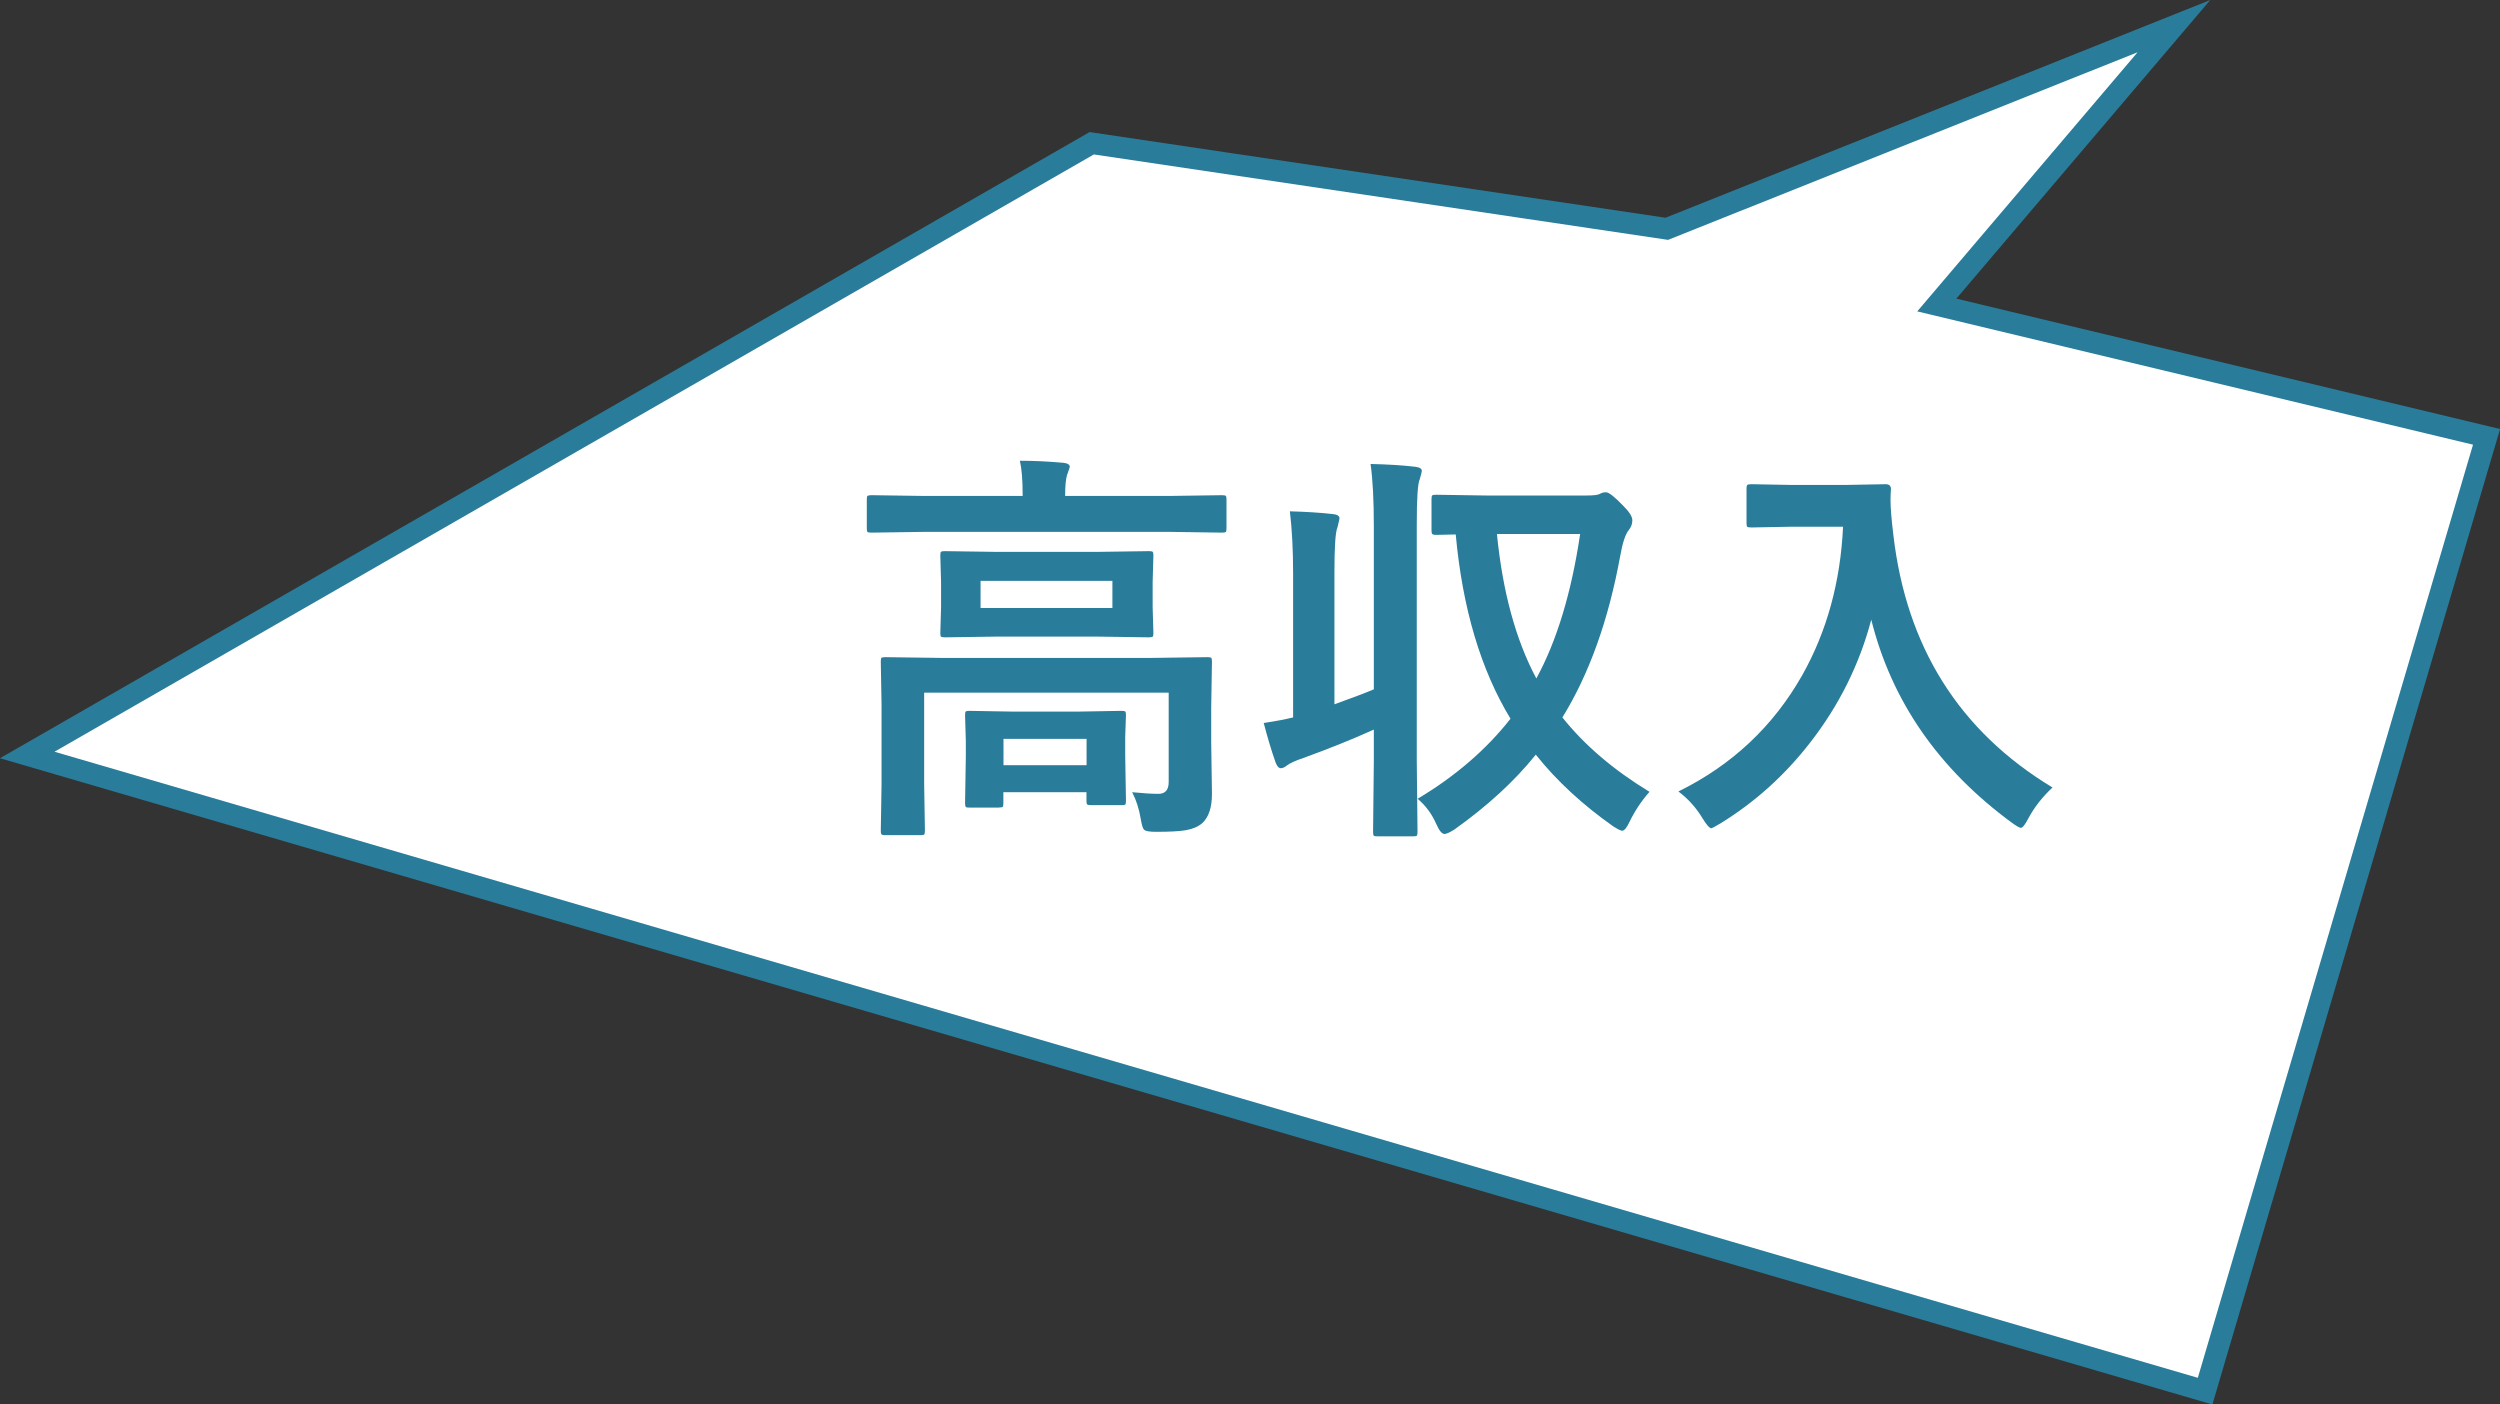 <?xml version="1.0" encoding="UTF-8"?>
<svg id="_レイヤー_2" data-name="レイヤー 2" xmlns="http://www.w3.org/2000/svg" viewBox="0 0 232.29 130.5">
  <rect x="0" y="0" width="232.29" height="130.5" fill="#333333" stroke="none"/>
  <defs>
    <style>
      .cls-1 {
        fill: #fff;
        stroke: #297d9a;
        stroke-miterlimit: 10;
        stroke-width: 2px;
      }

      .cls-2 {
        fill: #297d9a;
      }
    </style>
  </defs>
  <g id="_レイヤー_1-2" data-name="レイヤー 1">
    <g>
      <polygon class="cls-1" points="2.53 70.15 101.44 13.31 154.87 21.26 201.99 2.43 179.96 28.34 231.04 40.59 204.89 129.26 2.53 70.15"/>
      <g>
        <path class="cls-2" d="M85.8,49.42l-4.83.07c-.21,0-.33-.02-.37-.07-.04-.05-.06-.16-.06-.33v-2.67c0-.2.02-.32.07-.35s.17-.06.35-.06l4.83.07h9.23v-.11c0-1.4-.09-2.45-.26-3.16,1.25,0,2.59.06,4.03.19.41.04.61.17.61.39,0,.03-.09.28-.26.76-.11.4-.17,1-.17,1.82v.11h9.75l4.83-.07c.2,0,.32.03.35.07.04.05.06.16.06.33v2.67c0,.2-.02.32-.07.35-.05.04-.16.06-.33.06l-4.83-.07h-22.93ZM105.21,73.61c1,.1,1.81.15,2.43.15s.95-.36.95-1.08v-8.32h-22.72v8.52l.07,4.29c0,.2-.02.32-.07.37-.05.04-.16.06-.33.06h-3.29c-.2,0-.32-.03-.35-.09-.04-.04-.06-.15-.06-.33l.07-4.29v-7.39l-.07-4.01c0-.21.02-.33.07-.37.05-.04.17-.06.35-.06l5.12.07h19.68l5.12-.07c.21,0,.33.02.37.07.04.05.06.17.06.35l-.07,4.33v3.12l.07,4.83c0,1.27-.3,2.18-.91,2.73-.37.32-.88.54-1.52.65-.58.1-1.5.15-2.77.15-.62,0-.99-.07-1.11-.2-.11-.11-.21-.43-.3-.96-.16-.98-.43-1.81-.8-2.51ZM101.84,51.28l4.9-.07c.21,0,.33.02.37.07s.06.16.06.33l-.07,2.47v2.34l.07,2.39c0,.2-.02.32-.07.35s-.17.06-.35.06l-4.9-.07h-9.17l-4.88.07c-.21,0-.33-.03-.37-.07-.04-.05-.06-.16-.06-.33l.07-2.39v-2.34l-.07-2.47c0-.2.02-.32.07-.35.05-.04.17-.06.35-.06l4.88.07h9.17ZM92.83,75.04h-2.75c-.2,0-.32-.02-.35-.07s-.06-.16-.06-.33l.07-4.36v-1.43l-.07-2.39c0-.2.02-.32.07-.35.05-.04.16-.06.33-.06l4.1.07h5.94l4.08-.07c.21,0,.33.02.37.07s.06.16.06.33l-.07,2.02v1.67l.07,4.27c0,.19-.02.3-.06.34-.04.04-.16.06-.34.06h-2.82c-.21,0-.34-.02-.39-.07-.04-.05-.06-.16-.06-.33v-.8h-7.72v1.02c0,.19-.02.3-.06.34-.04.04-.16.06-.34.06ZM103.36,56.49v-2.52h-12.25v2.52h12.25ZM93.24,68.65v2.45h7.72v-2.45h-7.72Z"/>
        <path class="cls-2" d="M127.36,43.11c1.6.04,2.98.12,4.14.26.41.05.61.18.61.39,0,.07-.06.33-.19.76-.19.38-.28,1.79-.28,4.21v21.94l.07,6.61c0,.2-.02.32-.07.37-.05.04-.16.06-.33.06h-3.32c-.2,0-.32-.02-.35-.07-.04-.05-.06-.17-.06-.35l.07-6.57v-2.93c-2.03.92-4.21,1.79-6.55,2.64-.71.24-1.21.46-1.52.69-.21.17-.4.26-.56.26-.2,0-.37-.18-.5-.54-.4-1.14-.76-2.36-1.1-3.66,1.05-.16,1.96-.33,2.73-.52v-13.38c0-2.17-.1-4.09-.3-5.77,1.47.04,2.82.12,4.03.26.38.04.58.17.58.41,0,.03-.06.3-.19.82-.19.42-.28,1.83-.28,4.21v12.23c1.72-.62,2.94-1.08,3.66-1.39v-15.18c0-2.4-.1-4.31-.3-5.74ZM153.27,73.57c-.74.83-1.36,1.76-1.86,2.79-.26.56-.49.83-.69.83-.11,0-.38-.13-.8-.39-2.87-2.02-5.28-4.24-7.22-6.68-1.99,2.48-4.52,4.79-7.57,6.96-.43.27-.74.41-.91.41-.24,0-.49-.3-.76-.91-.41-.94-.99-1.73-1.74-2.36,3.51-2.1,6.39-4.58,8.63-7.44-2.76-4.54-4.46-10.25-5.09-17.12l-1.8.04c-.21,0-.34-.03-.39-.09-.04-.05-.06-.17-.06-.35v-2.86c0-.21.02-.33.07-.37.05-.04.17-.06.37-.06l4.6.07h9.39c.64,0,1.05-.05,1.21-.15.17-.1.36-.15.58-.15.26,0,.79.42,1.6,1.26.56.56.84,1,.84,1.34s-.11.64-.33.91c-.31.37-.58,1.18-.8,2.43-1.09,5.95-2.88,10.95-5.37,14.98,2.05,2.57,4.75,4.88,8.09,6.91ZM146.81,49.62h-7.72c.53,5.37,1.75,9.84,3.66,13.42,1.91-3.5,3.26-7.98,4.07-13.42Z"/>
        <path class="cls-2" d="M155.97,73.53c4.97-2.45,8.8-6.05,11.49-10.8,2.29-4.07,3.55-8.67,3.79-13.79h-4.71l-3.79.07c-.22,0-.36-.02-.41-.07-.04-.05-.06-.16-.06-.33v-3.21c0-.2.03-.32.09-.35.05-.04.17-.06.37-.06l3.79.07h4.86l3.81-.07c.33,0,.5.15.5.45-.02.35-.04.67-.04.98,0,.79.09,1.87.26,3.25,1.2,10.43,6.13,18.27,14.79,23.5-.95.89-1.7,1.85-2.25,2.88-.3.58-.53.87-.69.87-.12,0-.42-.17-.87-.5-6.79-5-11.14-11.28-13.03-18.84-1.1,4.17-3,7.98-5.68,11.42-2.34,3.02-5.11,5.52-8.32,7.5-.52.31-.81.46-.87.46-.15,0-.42-.3-.8-.91-.59-.99-1.34-1.83-2.25-2.51Z"/>
      </g>
    </g>
  </g>
</svg>